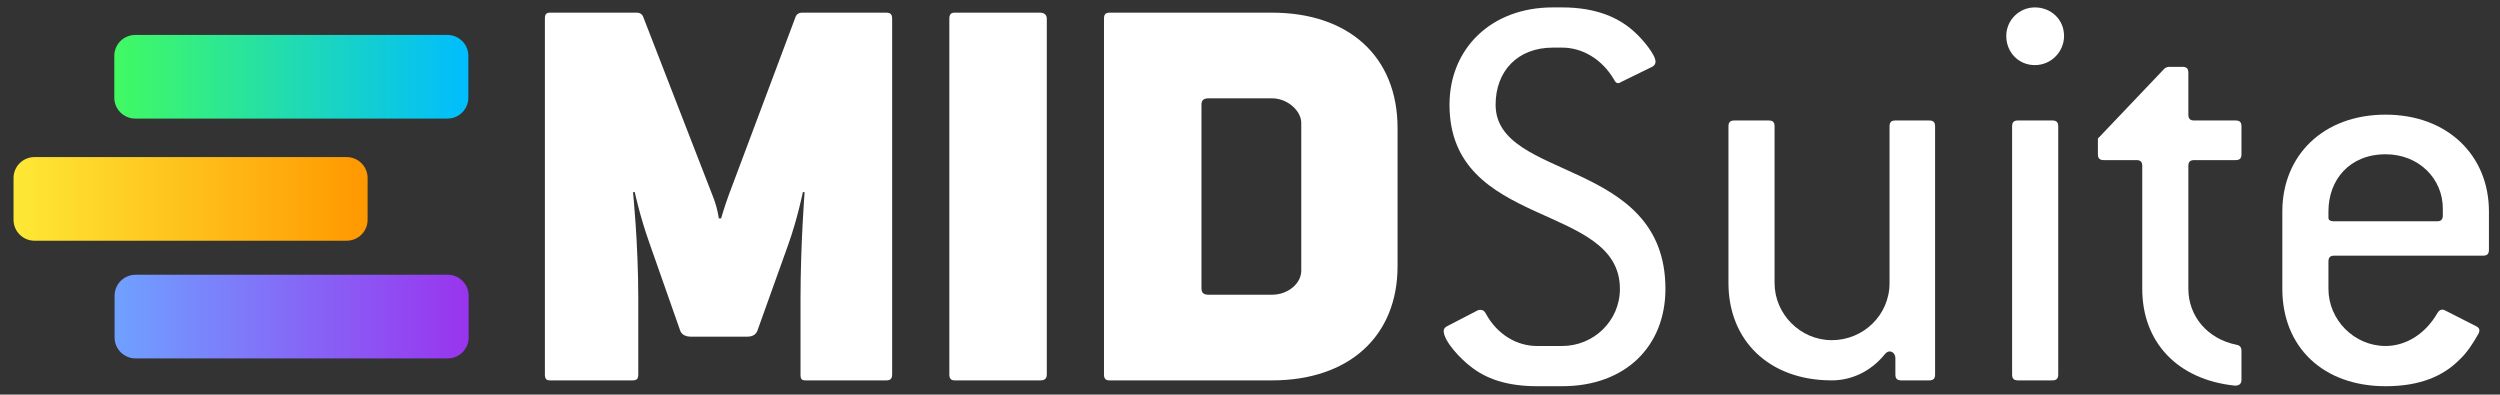 <?xml version="1.0" encoding="UTF-8" standalone="no"?>
<!DOCTYPE svg PUBLIC "-//W3C//DTD SVG 1.1//EN" "http://www.w3.org/Graphics/SVG/1.1/DTD/svg11.dtd">
<svg width="100%" height="100%" viewBox="0 0 792 125" version="1.1" xmlns="http://www.w3.org/2000/svg" xmlns:xlink="http://www.w3.org/1999/xlink" xml:space="preserve" xmlns:serif="http://www.serif.com/" style="fill-rule:evenodd;clip-rule:evenodd;stroke-linejoin:round;stroke-miterlimit:2;">
    <rect x="0" y="0" width="792" height="125" fill="#333333" stroke="none"/>
    <g id="Artboard1" transform="matrix(0.99,0,0,0.155,0,0)">
        <rect x="0" y="0" width="800" height="800" style="fill:none;"/>
        <g id="MIDSuite-Logo" serif:id="MIDSuite Logo" transform="matrix(0.86,0,0,4.375,-694.002,-8394.6)">
            <g id="MIDSuite" transform="matrix(0.883,0,0,1.107,-118.417,-229.384)">
                <path d="M1314.52,2101.04C1316.24,2101.04 1316.98,2100.55 1316.98,2098.58L1316.98,2066.37C1316.98,2043 1314.76,2021.61 1314.76,2021.61L1315.5,2021.61C1315.5,2021.61 1317.71,2031.93 1321.65,2043L1334.68,2080.14C1335.42,2082.11 1337.63,2082.6 1339.11,2082.6L1362.97,2082.6C1364.44,2082.6 1366.41,2082.11 1367.15,2080.14L1380.18,2043.74C1384.12,2032.67 1386.33,2021.61 1386.33,2021.61L1387.07,2021.61C1387.07,2021.61 1385.35,2043.74 1385.35,2066.86L1385.35,2098.58C1385.35,2100.55 1385.84,2101.04 1387.56,2101.04L1421.5,2101.04C1422.98,2101.04 1423.96,2100.55 1423.96,2098.58L1423.96,1948.32C1423.96,1946.35 1422.98,1945.86 1421.5,1945.86L1385.84,1945.86C1384.85,1945.86 1383.87,1946.35 1383.38,1947.33L1355.1,2022.84C1353.13,2028.25 1351.9,2032.67 1351.9,2032.67L1350.91,2032.67C1350.91,2032.67 1350.42,2028.25 1348.21,2022.84L1318.94,1947.33C1318.45,1946.35 1317.47,1945.86 1316.48,1945.86L1279.84,1945.86C1278.36,1945.86 1277.63,1946.35 1277.63,1948.32L1277.63,2098.58C1277.63,2100.55 1278.36,2101.04 1279.84,2101.04L1314.52,2101.04Z" style="fill:white;fill-rule:nonzero;"/>
                <path d="M1486.43,2101.04C1487.9,2101.04 1489.13,2100.55 1489.13,2098.58L1489.13,1948.32C1489.13,1946.35 1487.41,1945.86 1486.43,1945.86L1450.27,1945.86C1449.04,1945.86 1448.06,1946.35 1448.06,1948.32L1448.06,2098.58C1448.06,2100.55 1449.04,2101.04 1450.27,2101.04L1486.43,2101.04Z" style="fill:white;fill-rule:nonzero;"/>
                <path d="M1584.06,2101.04C1616.28,2101.04 1636.94,2082.6 1636.94,2052.84L1636.94,1994.55C1636.94,1964.3 1616.28,1945.86 1584.06,1945.86L1515.45,1945.86C1514.22,1945.86 1513.23,1946.35 1513.23,1948.32L1513.23,2098.58C1513.23,2100.55 1514.22,2101.04 1515.45,2101.04L1584.06,2101.04ZM1557.26,2064.89C1555.04,2064.89 1554.31,2063.91 1554.31,2062.18L1554.31,1984.72C1554.31,1982.99 1555.04,1982.01 1557.26,1982.01L1584.06,1982.01C1590.7,1982.01 1596.36,1987.42 1596.36,1992.34L1596.36,2054.81C1596.36,2059.97 1590.95,2064.89 1584.06,2064.89L1557.26,2064.89Z" style="fill:white;fill-rule:nonzero;"/>
                <path d="M1706.29,2103.5C1733.1,2103.5 1749.82,2086.53 1749.82,2062.43C1749.82,2007.1 1678.26,2016.93 1678.26,1984.72C1678.26,1970.45 1687.6,1960.61 1702.36,1960.61L1706.29,1960.61C1714.65,1960.61 1723.02,1965.29 1728.18,1974.14C1728.67,1975.12 1729.16,1975.62 1729.9,1975.62C1730.39,1975.62 1730.64,1975.37 1731.13,1975.12L1744.17,1968.73C1745.15,1968.24 1745.64,1967.5 1745.64,1966.52C1745.64,1963.57 1740.23,1957.17 1737.28,1954.47C1730.64,1948.07 1720.8,1943.64 1706.29,1943.64L1702.36,1943.64C1676.29,1943.64 1658.83,1961.11 1658.83,1984.72C1658.83,2037.35 1730.64,2025.79 1730.64,2062.43C1730.64,2075.96 1719.57,2086.53 1706.29,2086.53L1695.72,2086.53C1687.36,2086.53 1678.99,2081.86 1674.08,2072.76C1673.58,2071.78 1672.85,2071.28 1671.86,2071.28C1671.37,2071.28 1671.12,2071.28 1670.63,2071.53L1657.84,2078.17C1656.86,2078.66 1656.37,2079.4 1656.37,2080.14C1656.37,2084.57 1663.75,2092.19 1667.68,2095.14C1674.08,2100.3 1682.93,2103.5 1695.72,2103.5L1706.29,2103.5Z" style="fill:white;fill-rule:nonzero;"/>
                <path d="M1860.99,2101.04C1862.71,2101.04 1863.45,2100.3 1863.45,2098.58L1863.45,1993.82C1863.45,1992.09 1862.71,1991.36 1860.99,1991.36L1846.72,1991.36C1845,1991.36 1844.26,1992.09 1844.26,1993.82L1844.26,2059.97C1844.26,2073.5 1833.2,2084.07 1819.92,2084.07C1806.63,2084.07 1795.81,2073.01 1795.81,2059.97L1795.81,1993.82C1795.81,1992.09 1795.08,1991.36 1793.36,1991.36L1778.85,1991.36C1777.12,1991.36 1776.38,1992.09 1776.38,1993.82L1776.38,2059.97C1776.38,2084.07 1793.36,2101.04 1819.92,2101.04C1827.54,2101.04 1835.9,2097.85 1842.3,2089.98C1844.02,2087.76 1846.72,2088.99 1846.72,2091.7L1846.72,2098.58C1846.72,2100.3 1847.46,2101.04 1849.18,2101.04L1860.99,2101.04Z" style="fill:white;fill-rule:nonzero;"/>
                <path d="M1917.8,1955.69C1917.8,1948.81 1912.39,1943.64 1905.5,1943.64C1898.86,1943.64 1893.45,1949.05 1893.45,1955.69C1893.45,1962.58 1898.62,1967.99 1905.5,1967.99C1912.39,1967.99 1917.8,1962.34 1917.8,1955.69ZM1912.88,2101.04C1914.6,2101.04 1915.34,2100.3 1915.34,2098.58L1915.34,1993.82C1915.34,1992.09 1914.6,1991.36 1912.88,1991.36L1898.37,1991.36C1896.65,1991.36 1895.91,1992.09 1895.91,1993.82L1895.91,2098.58C1895.91,2100.3 1896.65,2101.04 1898.37,2101.04L1912.88,2101.04Z" style="fill:white;fill-rule:nonzero;"/>
                <path d="M1992.56,2088.5C1992.56,2087.03 1991.83,2086.29 1990.6,2086.04C1978.05,2083.58 1970.18,2073.74 1970.18,2062.43L1970.18,2010.54C1970.18,2008.82 1970.92,2008.08 1972.64,2008.08L1990.1,2008.08C1991.83,2008.08 1992.56,2007.34 1992.56,2005.62L1992.56,1993.82C1992.56,1992.09 1991.83,1991.36 1990.1,1991.36L1972.64,1991.36C1970.92,1991.36 1970.18,1990.62 1970.18,1988.9L1970.18,1971.19C1970.18,1969.47 1969.44,1968.73 1967.72,1968.73L1961.82,1968.73C1961.33,1968.73 1960.35,1969.22 1960.1,1969.47L1932.06,1998.98L1932.06,2005.62C1932.06,2007.34 1932.8,2008.08 1934.52,2008.08L1948.3,2008.08C1950.02,2008.08 1950.75,2008.82 1950.75,2010.54L1950.75,2062.43C1950.75,2084.81 1965.51,2100.8 1989.86,2103.26C1991.58,2103.26 1992.56,2102.52 1992.56,2100.8L1992.56,2088.5Z" style="fill:white;fill-rule:nonzero;"/>
                <path d="M2078.39,2071.53C2077.17,2070.79 2075.94,2071.28 2075.2,2072.51C2070.03,2081.61 2061.67,2086.53 2053.31,2086.53C2040.03,2086.53 2029.21,2075.47 2029.21,2062.43L2029.21,2050.87C2029.21,2049.15 2029.95,2048.41 2031.67,2048.41L2094.38,2048.41C2096.1,2048.41 2096.84,2047.67 2096.84,2045.95L2096.84,2029.72C2096.84,2006.11 2079.38,1988.9 2053.31,1988.9C2026.75,1988.9 2009.78,2006.36 2009.78,2029.72L2009.78,2062.43C2009.78,2086.78 2026.75,2103.5 2053.31,2103.5C2068.07,2103.5 2077.66,2099.08 2084.3,2092.43C2087.74,2089.24 2090.2,2085.3 2092.41,2081.37C2093.15,2079.89 2092.91,2078.91 2091.43,2078.17L2078.39,2071.53ZM2031.67,2033.9C2030.44,2033.9 2029.21,2033.66 2029.21,2032.43L2029.21,2029.72C2029.21,2016.44 2038.06,2005.62 2053.31,2005.62C2067.33,2005.62 2077.41,2015.95 2077.41,2028.49L2077.41,2031.44C2077.41,2033.16 2076.67,2033.9 2074.95,2033.9L2031.67,2033.9Z" style="fill:white;fill-rule:nonzero;"/>
            </g>
            <g id="Stack-Icon-Two-Color-Gradient" serif:id="Stack Icon Two Color Gradient">
                <g transform="matrix(1.089,0,0,1.163,-1053.04,1831.84)">
                    <path d="M1868.14,193.515C1868.14,188.879 1864.93,185.115 1860.98,185.115L1754.32,185.115C1750.37,185.115 1747.16,188.879 1747.16,193.515L1747.16,210.315C1747.16,214.951 1750.37,218.714 1754.32,218.714L1860.98,218.714C1864.93,218.714 1868.14,214.951 1868.14,210.315L1868.14,193.515Z" style="fill:url(#_Linear1);"/>
                </g>
                <g transform="matrix(1.089,0,0,1.163,-1090.64,1776.86)">
                    <path d="M1868.14,193.515C1868.14,188.879 1864.93,185.115 1860.98,185.115L1754.32,185.115C1750.37,185.115 1747.16,188.879 1747.16,193.515L1747.16,210.315C1747.16,214.951 1750.37,218.714 1754.32,218.714L1860.98,218.714C1864.93,218.714 1868.14,214.951 1868.14,210.315L1868.14,193.515Z" style="fill:url(#_Linear2);"/>
                </g>
                <g transform="matrix(1.089,0,0,1.163,-1053.15,1719.8)">
                    <path d="M1868.14,193.515C1868.14,188.879 1864.93,185.115 1860.98,185.115L1754.32,185.115C1750.37,185.115 1747.16,188.879 1747.16,193.515L1747.16,210.315C1747.16,214.951 1750.37,218.714 1754.32,218.714L1860.98,218.714C1864.93,218.714 1868.14,214.951 1868.14,210.315L1868.14,193.515Z" style="fill:url(#_Linear3);"/>
                </g>
            </g>
        </g>
    </g>
    <defs>
        <linearGradient id="_Linear1" x1="0" y1="0" x2="1" y2="0" gradientUnits="userSpaceOnUse" gradientTransform="matrix(120.981,0,0,33.6,1747.16,201.915)"><stop offset="0" style="stop-color:rgb(111,161,255);stop-opacity:1"/><stop offset="1" style="stop-color:rgb(153,52,238);stop-opacity:1"/></linearGradient>
        <linearGradient id="_Linear2" x1="0" y1="0" x2="1" y2="0" gradientUnits="userSpaceOnUse" gradientTransform="matrix(120.981,0,0,33.6,1747.16,201.915)"><stop offset="0" style="stop-color:rgb(254,232,54);stop-opacity:1"/><stop offset="1" style="stop-color:rgb(255,152,0);stop-opacity:1"/></linearGradient>
        <linearGradient id="_Linear3" x1="0" y1="0" x2="1" y2="0" gradientUnits="userSpaceOnUse" gradientTransform="matrix(120.981,0,0,33.6,1747.16,201.915)"><stop offset="0" style="stop-color:rgb(65,250,98);stop-opacity:1"/><stop offset="1" style="stop-color:rgb(0,189,255);stop-opacity:1"/></linearGradient>
    </defs>
</svg>
